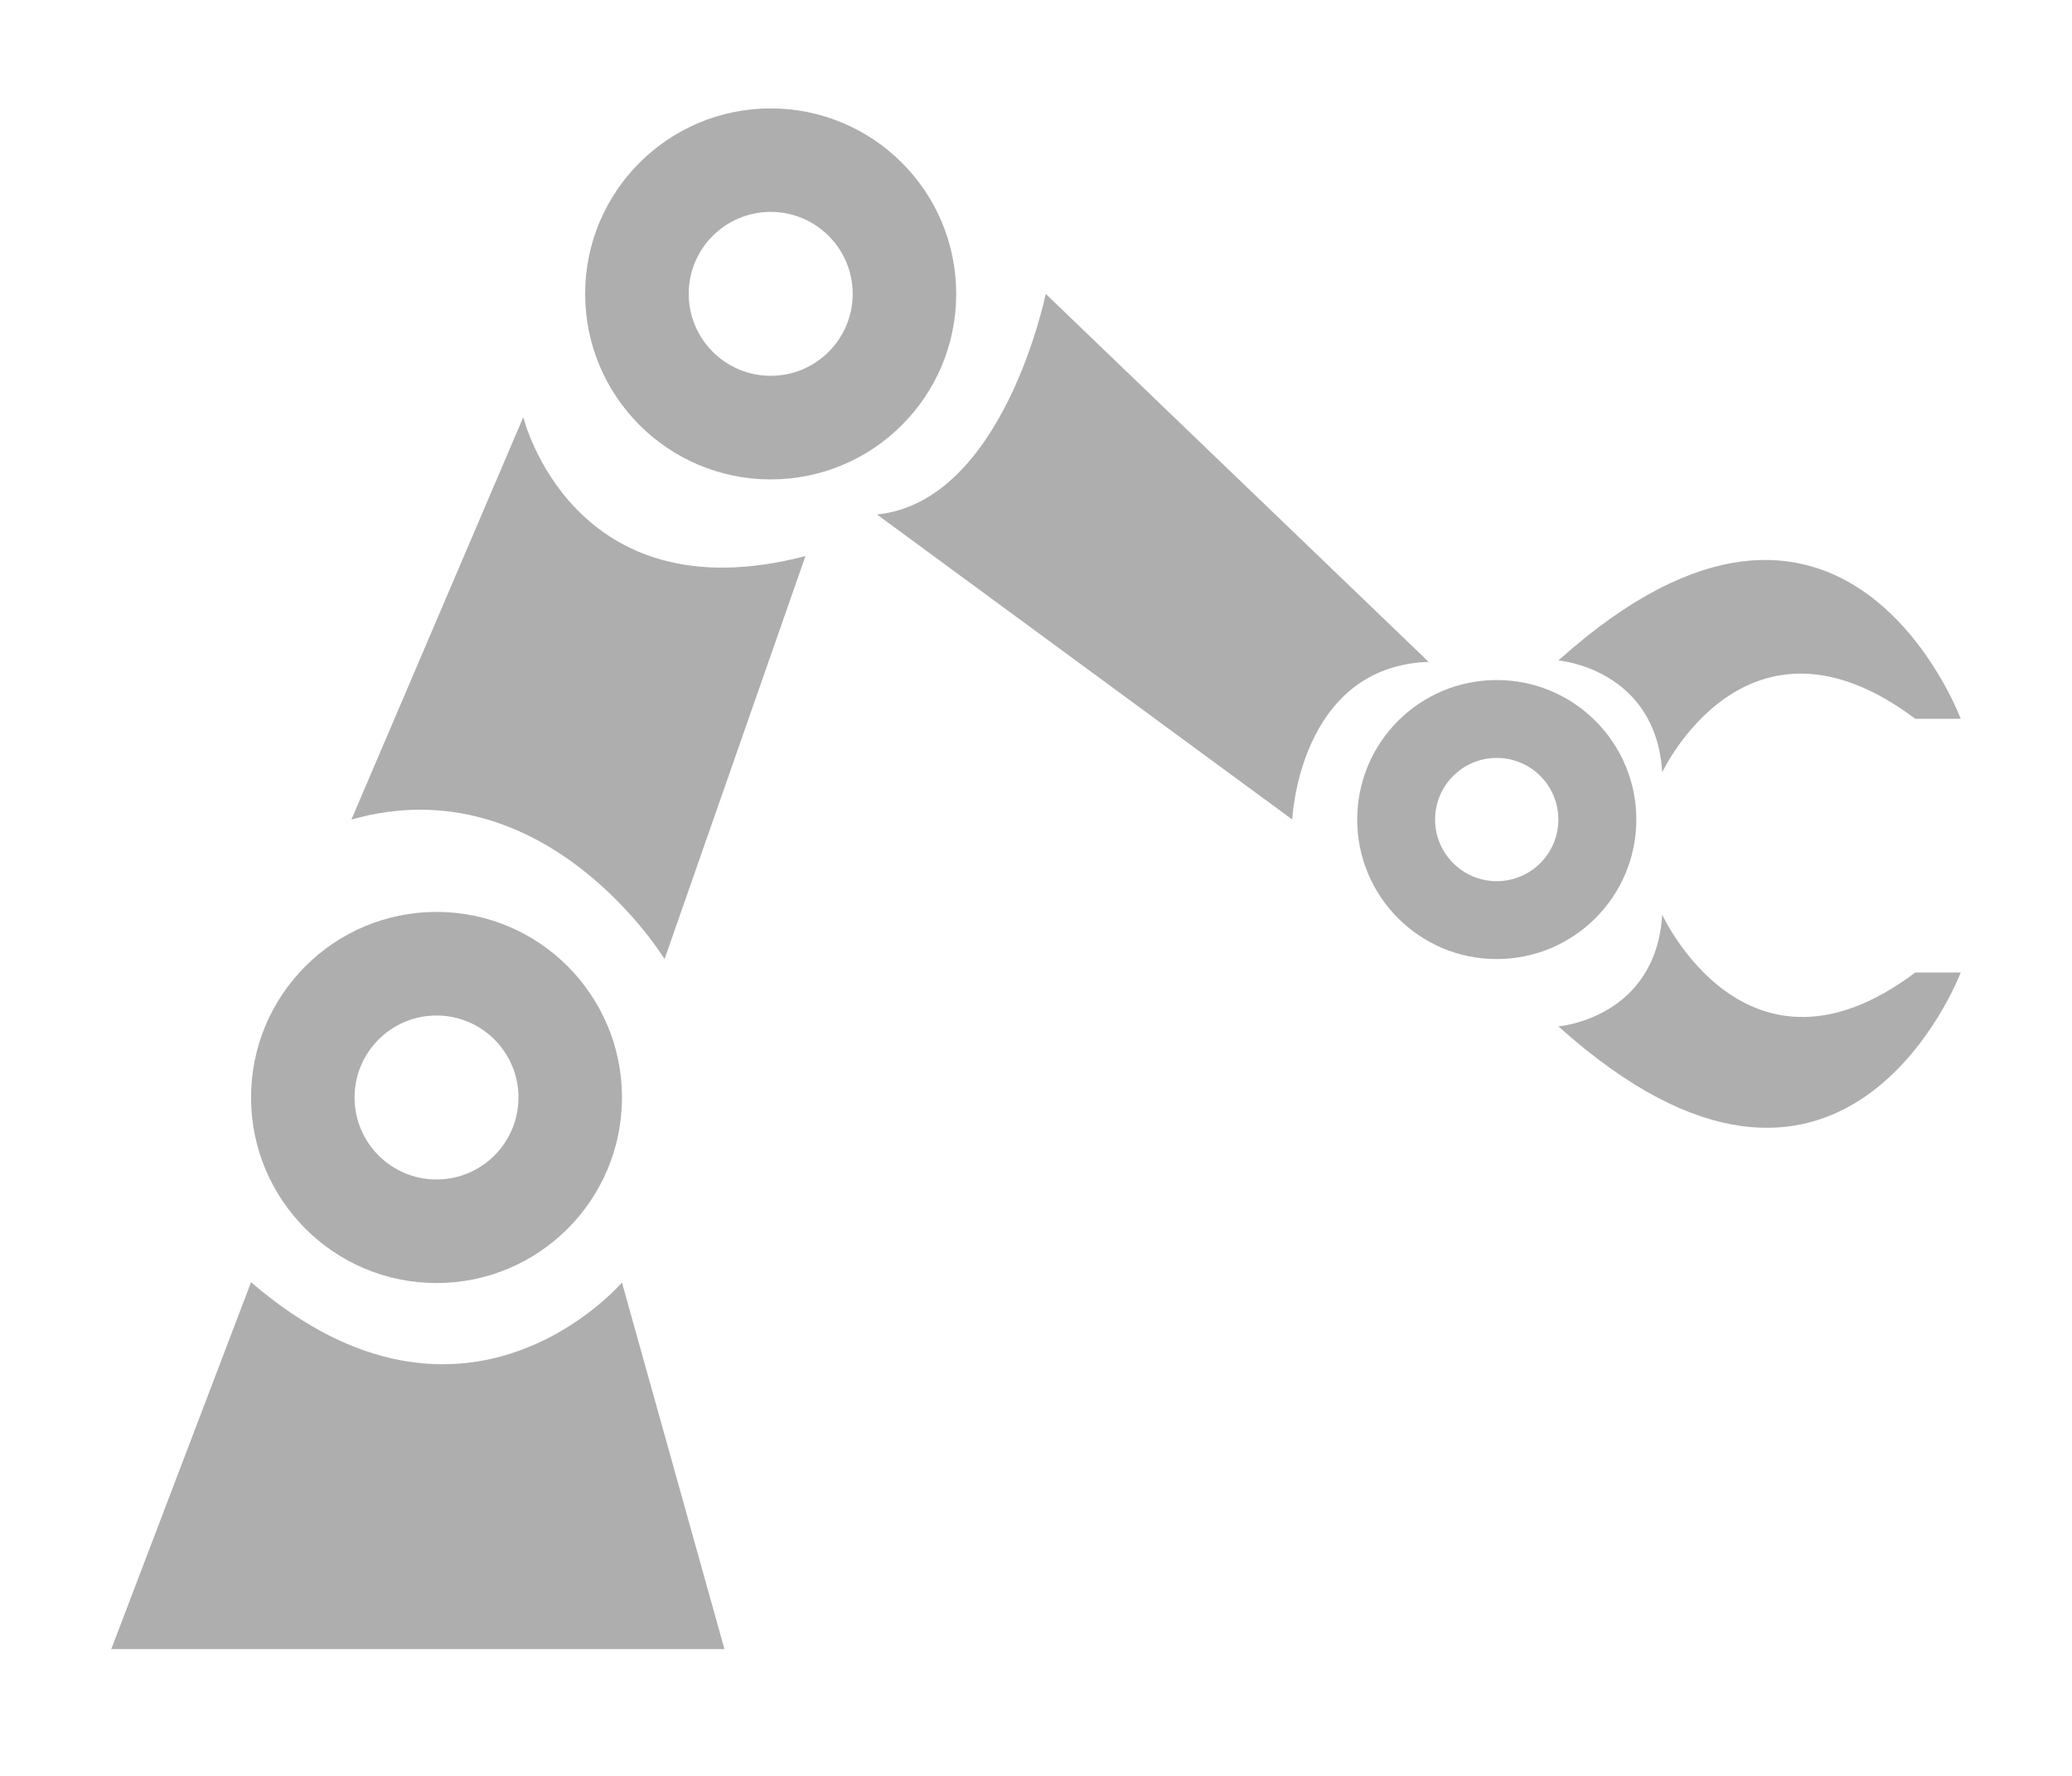 <?xml version="1.0" encoding="UTF-8"?> <!-- Generator: Adobe Illustrator 16.0.0, SVG Export Plug-In . SVG Version: 6.00 Build 0) --> <svg xmlns="http://www.w3.org/2000/svg" xmlns:xlink="http://www.w3.org/1999/xlink" version="1.1" id="Capa_1" x="0px" y="0px" width="49px" height="42px" viewBox="0 0 49 42" xml:space="preserve"> <g> <defs> <rect id="SVGID_25_" width="49" height="42"></rect> </defs> <clipPath id="SVGID_1_"> <use xlink:href="#SVGID_25_" overflow="visible"></use> </clipPath> <g clip-path="url(#SVGID_1_)"> <g> <path fill="#AEAEAE" d="M36.854,15.62c0,0,2.306,0.192,2.455,2.646c0,0,1.993-4.266,5.985-1.266h1.074 C46.368,17,43.606,9.56,36.854,15.62z"></path> <path fill="#AEAEAE" d="M39.309,21.631c-0.151,2.457-2.455,2.643-2.455,2.643C43.606,30.335,46.368,23,46.368,23h-1.074 C41.302,26,39.309,21.631,39.309,21.631z"></path> <path fill="#AEAEAE" d="M30.56,19.382c0,0,0.154-3.621,3.225-3.729L24.73,6.95c0,0-0.995,4.911-3.99,5.218L30.56,19.382z"></path> <path fill="#AEAEAE" d="M15.716,22.682l3.332-9.531c-5.518,1.443-6.673-3.285-6.673-3.285l-4.064,9.516 C12.913,18.079,15.716,22.682,15.716,22.682z"></path> <path fill="#AEAEAE" d="M38.697,19.382c0-1.821-1.479-3.299-3.302-3.299c-1.824,0-3.299,1.478-3.299,3.299 c0,1.822,1.475,3.3,3.299,3.3C37.218,22.682,38.697,21.204,38.697,19.382z M33.938,19.382c0-0.804,0.652-1.457,1.457-1.457 c0.807,0,1.458,0.652,1.458,1.457c0,0.805-0.651,1.458-1.458,1.458C34.591,20.839,33.938,20.187,33.938,19.382z"></path> <path fill="#AEAEAE" d="M13.838,6.95c0,2.424,1.966,4.388,4.388,4.388c2.424,0,4.387-1.963,4.387-4.388 c0-2.421-1.963-4.386-4.387-4.386C15.804,2.563,13.838,4.528,13.838,6.95z M18.226,5.011c1.071,0,1.939,0.87,1.939,1.938 c0,1.071-0.868,1.939-1.939,1.939c-1.07,0-1.939-0.869-1.939-1.939C16.286,5.881,17.155,5.011,18.226,5.011z"></path> <path fill="#AEAEAE" d="M5.937,25.955c0,2.422,1.963,4.389,4.387,4.389c2.422,0,4.385-1.966,4.385-4.389 c0-2.421-1.963-4.388-4.385-4.388C7.899,21.567,5.937,23.534,5.937,25.955z M10.323,24.017c1.07,0,1.938,0.869,1.938,1.938 c0,1.071-0.867,1.94-1.938,1.94s-1.938-0.869-1.938-1.94C8.385,24.885,9.253,24.017,10.323,24.017z"></path> <path fill="#AEAEAE" d="M2.632,39h14.5l-2.424-8.669c0,0-3.702,4.355-8.771-0.006L2.632,39z"></path> </g> </g> </g> </svg> 